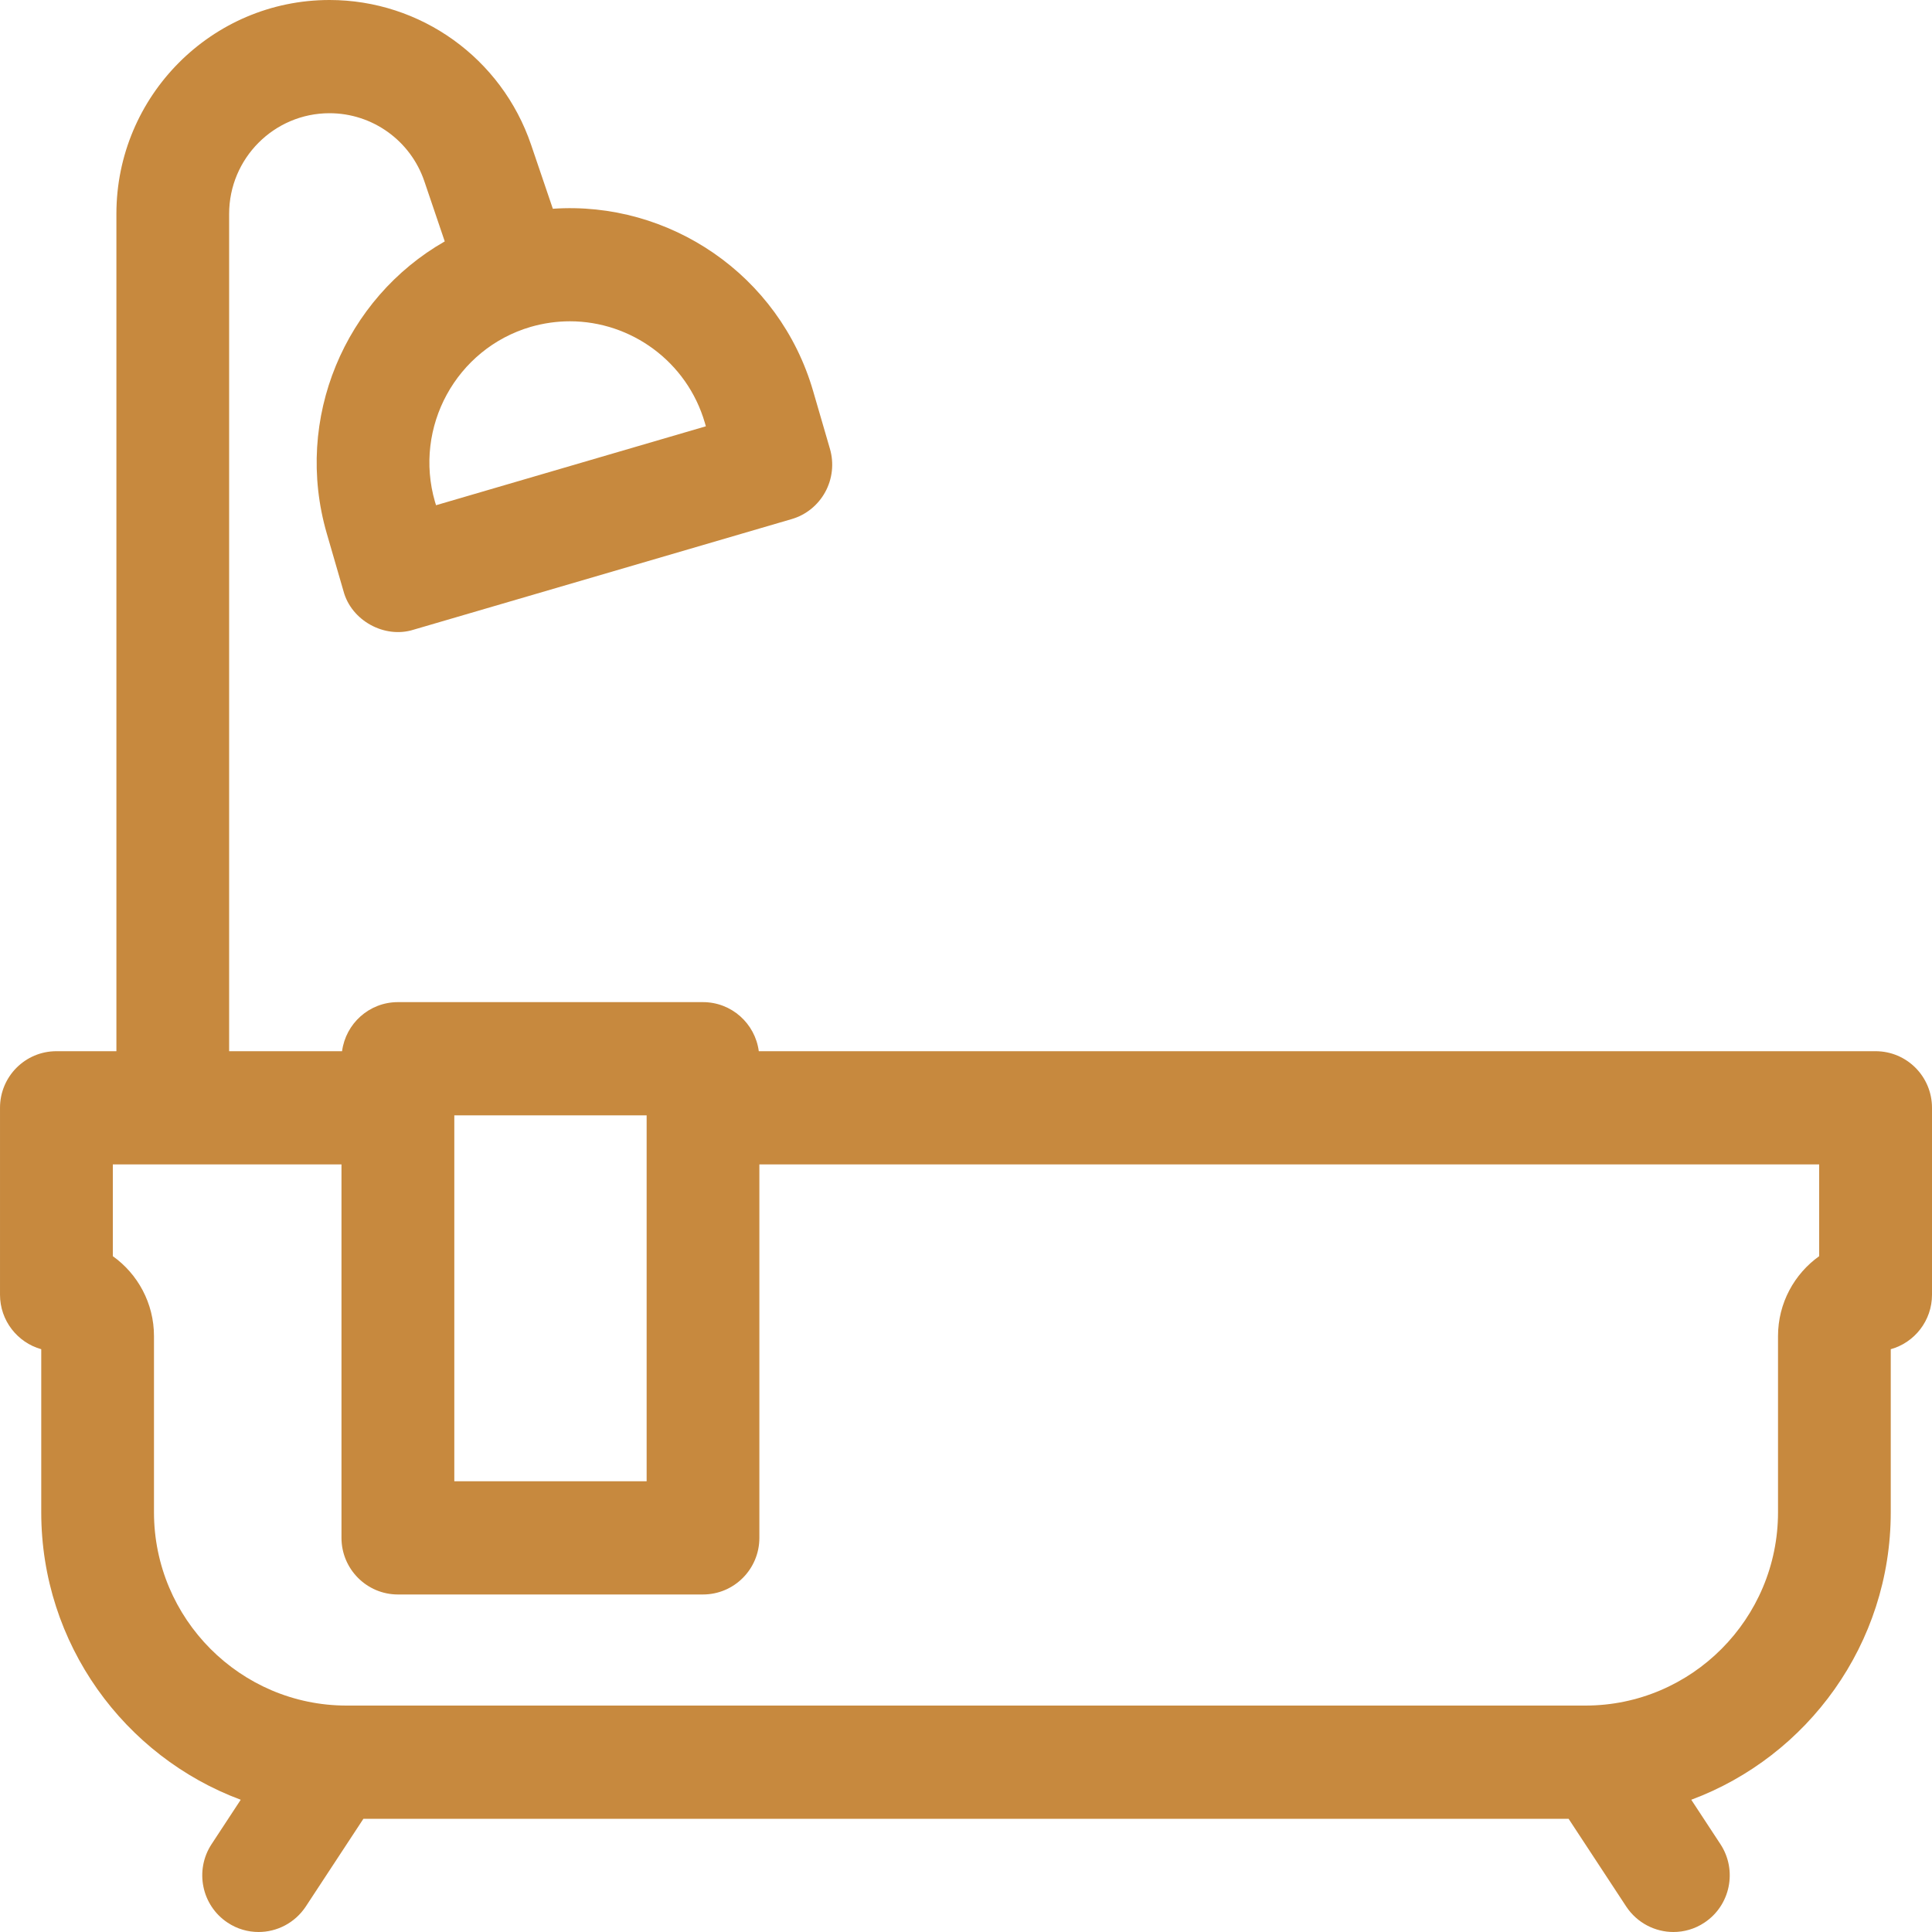 <svg width="20" height="20" viewBox="0 0 20 20" fill="none" xmlns="http://www.w3.org/2000/svg">
<g clip-path="url(#clip0_2_15)">
<path d="M19.416 10.882H7.855C7.817 10.595 7.573 10.374 7.277 10.374H4.119C3.823 10.374 3.579 10.595 3.541 10.882H2.372V2.214C2.372 1.639 2.838 1.172 3.411 1.172C3.855 1.172 4.25 1.455 4.393 1.877L4.604 2.499C3.573 3.088 3.037 4.331 3.383 5.523L3.556 6.12C3.637 6.424 3.98 6.613 4.28 6.519L8.194 5.374C8.343 5.331 8.468 5.23 8.543 5.093C8.617 4.957 8.635 4.797 8.592 4.648L8.418 4.05C8.068 2.842 6.925 2.078 5.723 2.161L5.498 1.499C5.193 0.602 4.354 0 3.411 0C2.194 0 1.205 0.993 1.205 2.214V10.882H0.584C0.261 10.882 6.10352e-05 11.144 6.10352e-05 11.468V13.403C6.10352e-05 13.671 0.181 13.898 0.427 13.967V15.655C0.427 17.018 1.288 18.183 2.492 18.631L2.19 19.091C2.013 19.361 2.087 19.725 2.356 19.903C2.455 19.969 2.567 20 2.677 20C2.866 20 3.052 19.907 3.165 19.737L3.762 18.828H16.238L16.835 19.737C16.948 19.907 17.134 20 17.323 20C17.433 20 17.545 19.969 17.644 19.903C17.913 19.725 17.987 19.361 17.81 19.091L17.508 18.631C18.712 18.183 19.573 17.018 19.573 15.655V13.967C19.82 13.898 20 13.671 20 13.403V11.468C20 11.144 19.739 10.882 19.416 10.882ZM7.297 4.378L7.307 4.413L4.514 5.23L4.503 5.195C4.279 4.422 4.723 3.61 5.493 3.384C5.629 3.345 5.765 3.326 5.9 3.326C6.53 3.326 7.112 3.741 7.297 4.378ZM4.703 11.546H6.694V15.334H4.703V11.546ZM18.832 13.004C18.575 13.187 18.406 13.49 18.406 13.831V15.655C18.406 16.758 17.512 17.656 16.412 17.656H3.588C2.489 17.656 1.594 16.758 1.594 15.655V13.831C1.594 13.49 1.425 13.187 1.168 13.004V12.054H3.535V15.92C3.535 16.243 3.797 16.506 4.119 16.506H7.277C7.6 16.506 7.861 16.243 7.861 15.92V12.054H18.832V13.004H18.832Z" fill="#C7893E"/>
</g>
<defs>
<clipPath id="clip0_2_15">
<rect width="20" height="20" fill="white"/>
</clipPath>
</defs>
</svg>
